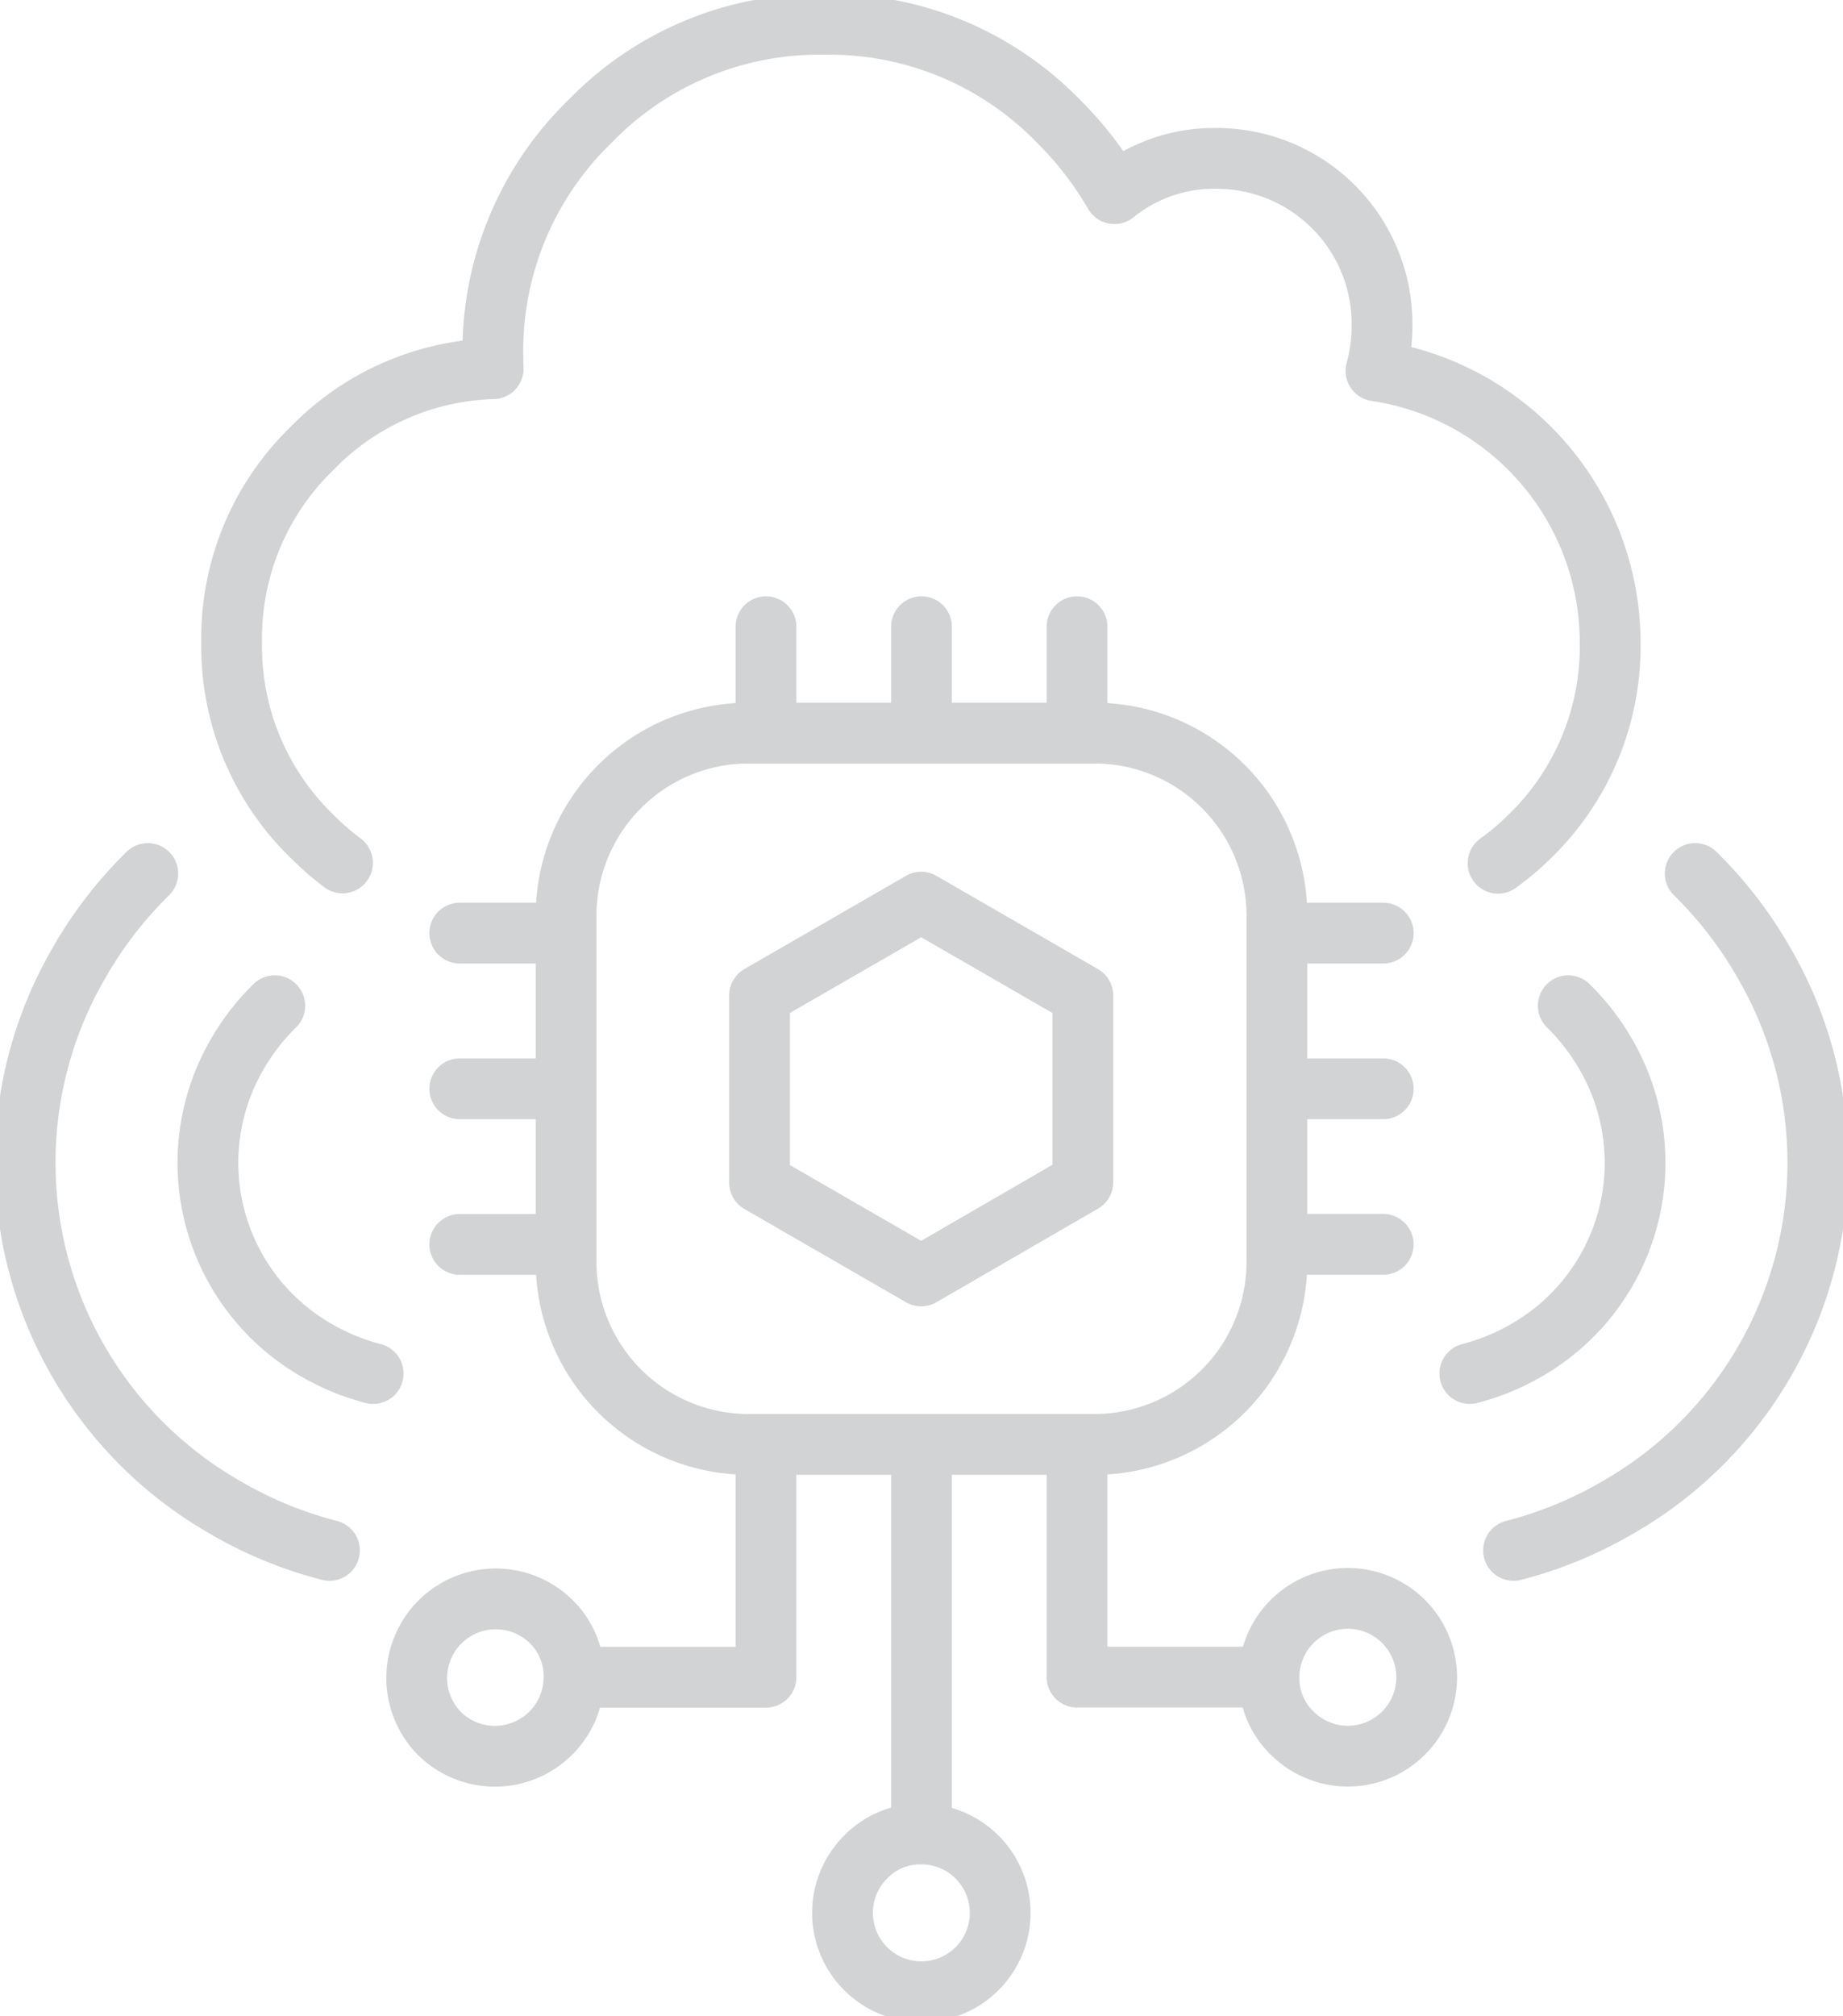 <svg xmlns="http://www.w3.org/2000/svg" xmlns:xlink="http://www.w3.org/1999/xlink" width="75.838" height="82.921" viewBox="0 0 75.838 82.921">
  <defs>
    <clipPath id="clip-path">
      <rect id="Rectangle_9052" data-name="Rectangle 9052" width="75.838" height="82.921" transform="translate(0 0)" fill="none" stroke="#d1d3d4" stroke-width="2.5"/>
    </clipPath>
  </defs>
  <g id="Group_11033" data-name="Group 11033" transform="translate(0 0)">
    <g id="Group_11032" data-name="Group 11032" clip-path="url(#clip-path)">
      <path id="Path_20358" data-name="Path 20358" d="M61.644,35.5a11.221,11.221,0,0,0,1.313-1.112,10.873,10.873,0,0,0,3.3-7.975,11.306,11.306,0,0,0-9.637-11.162,6.977,6.977,0,0,0,.25-1.925,6.808,6.808,0,0,0-6.812-6.812,6.5,6.5,0,0,0-4.2,1.45,14.234,14.234,0,0,0-2.3-2.975A13.127,13.127,0,0,0,33.919,1a13.123,13.123,0,0,0-9.637,3.987,13.134,13.134,0,0,0-4,9.637c0,.18.006.359.012.538a10.8,10.8,0,0,0-7.462,3.287,10.843,10.843,0,0,0-3.3,7.962,10.87,10.87,0,0,0,3.3,7.975,11.814,11.814,0,0,0,1.262,1.1m55.662.437a16.861,16.861,0,0,1,2.838,3.687,16.331,16.331,0,0,1-5.987,22.362,16.861,16.861,0,0,1-4.325,1.787M6.082,35.923A16.892,16.892,0,0,0,3.244,39.61,16.331,16.331,0,0,0,9.231,61.972a16.852,16.852,0,0,0,4.326,1.787m5.362-25.386h4.375v-.725a7.511,7.511,0,0,1,7.5-7.5h.725V25.774M44.557,40.936v7.686l-6.65,3.85-6.651-3.837v-7.7L37.907,37.1Zm-.238-15.162v4.374h.725a7.511,7.511,0,0,1,7.5,7.5v.725h4.375m-19-12.6v4.374h6.4m-6.4,0h-6.4m20.7,38.823a3.244,3.244,0,1,1,.95,2.3,3.135,3.135,0,0,1-.95-2.3h-7.9V59.4h-6.4V75.421a3.244,3.244,0,1,1-2.3.95,3.133,3.133,0,0,1,2.3-.95m19-24.249H52.544V51.9a7.511,7.511,0,0,1-7.5,7.5h-.725m12.6-14.625H52.544v6.4m-33.625,0h4.375v-6.4H18.919m4.7,24.2a3.253,3.253,0,0,1-5.55,2.3,3.253,3.253,0,0,1,4.6-4.6,3.135,3.135,0,0,1,.95,2.3h7.9V59.4h-.725a7.511,7.511,0,0,1-7.5-7.5v-.725M37.919,59.4h-6.4M11.307,41.36a9.3,9.3,0,0,0-1.563,2.025,8.879,8.879,0,0,0,3.25,12.125,9.312,9.312,0,0,0,2.362.975M64.532,41.36a9.292,9.292,0,0,1,1.562,2.025,8.879,8.879,0,0,1-3.25,12.125,9.3,9.3,0,0,1-2.363.975M23.294,44.772v-6.4m29.25,0v6.4" fill="none" stroke="#d1d3d4" stroke-linecap="round" stroke-linejoin="round" stroke-width="2.5"/>
    </g>
  </g>
</svg>
